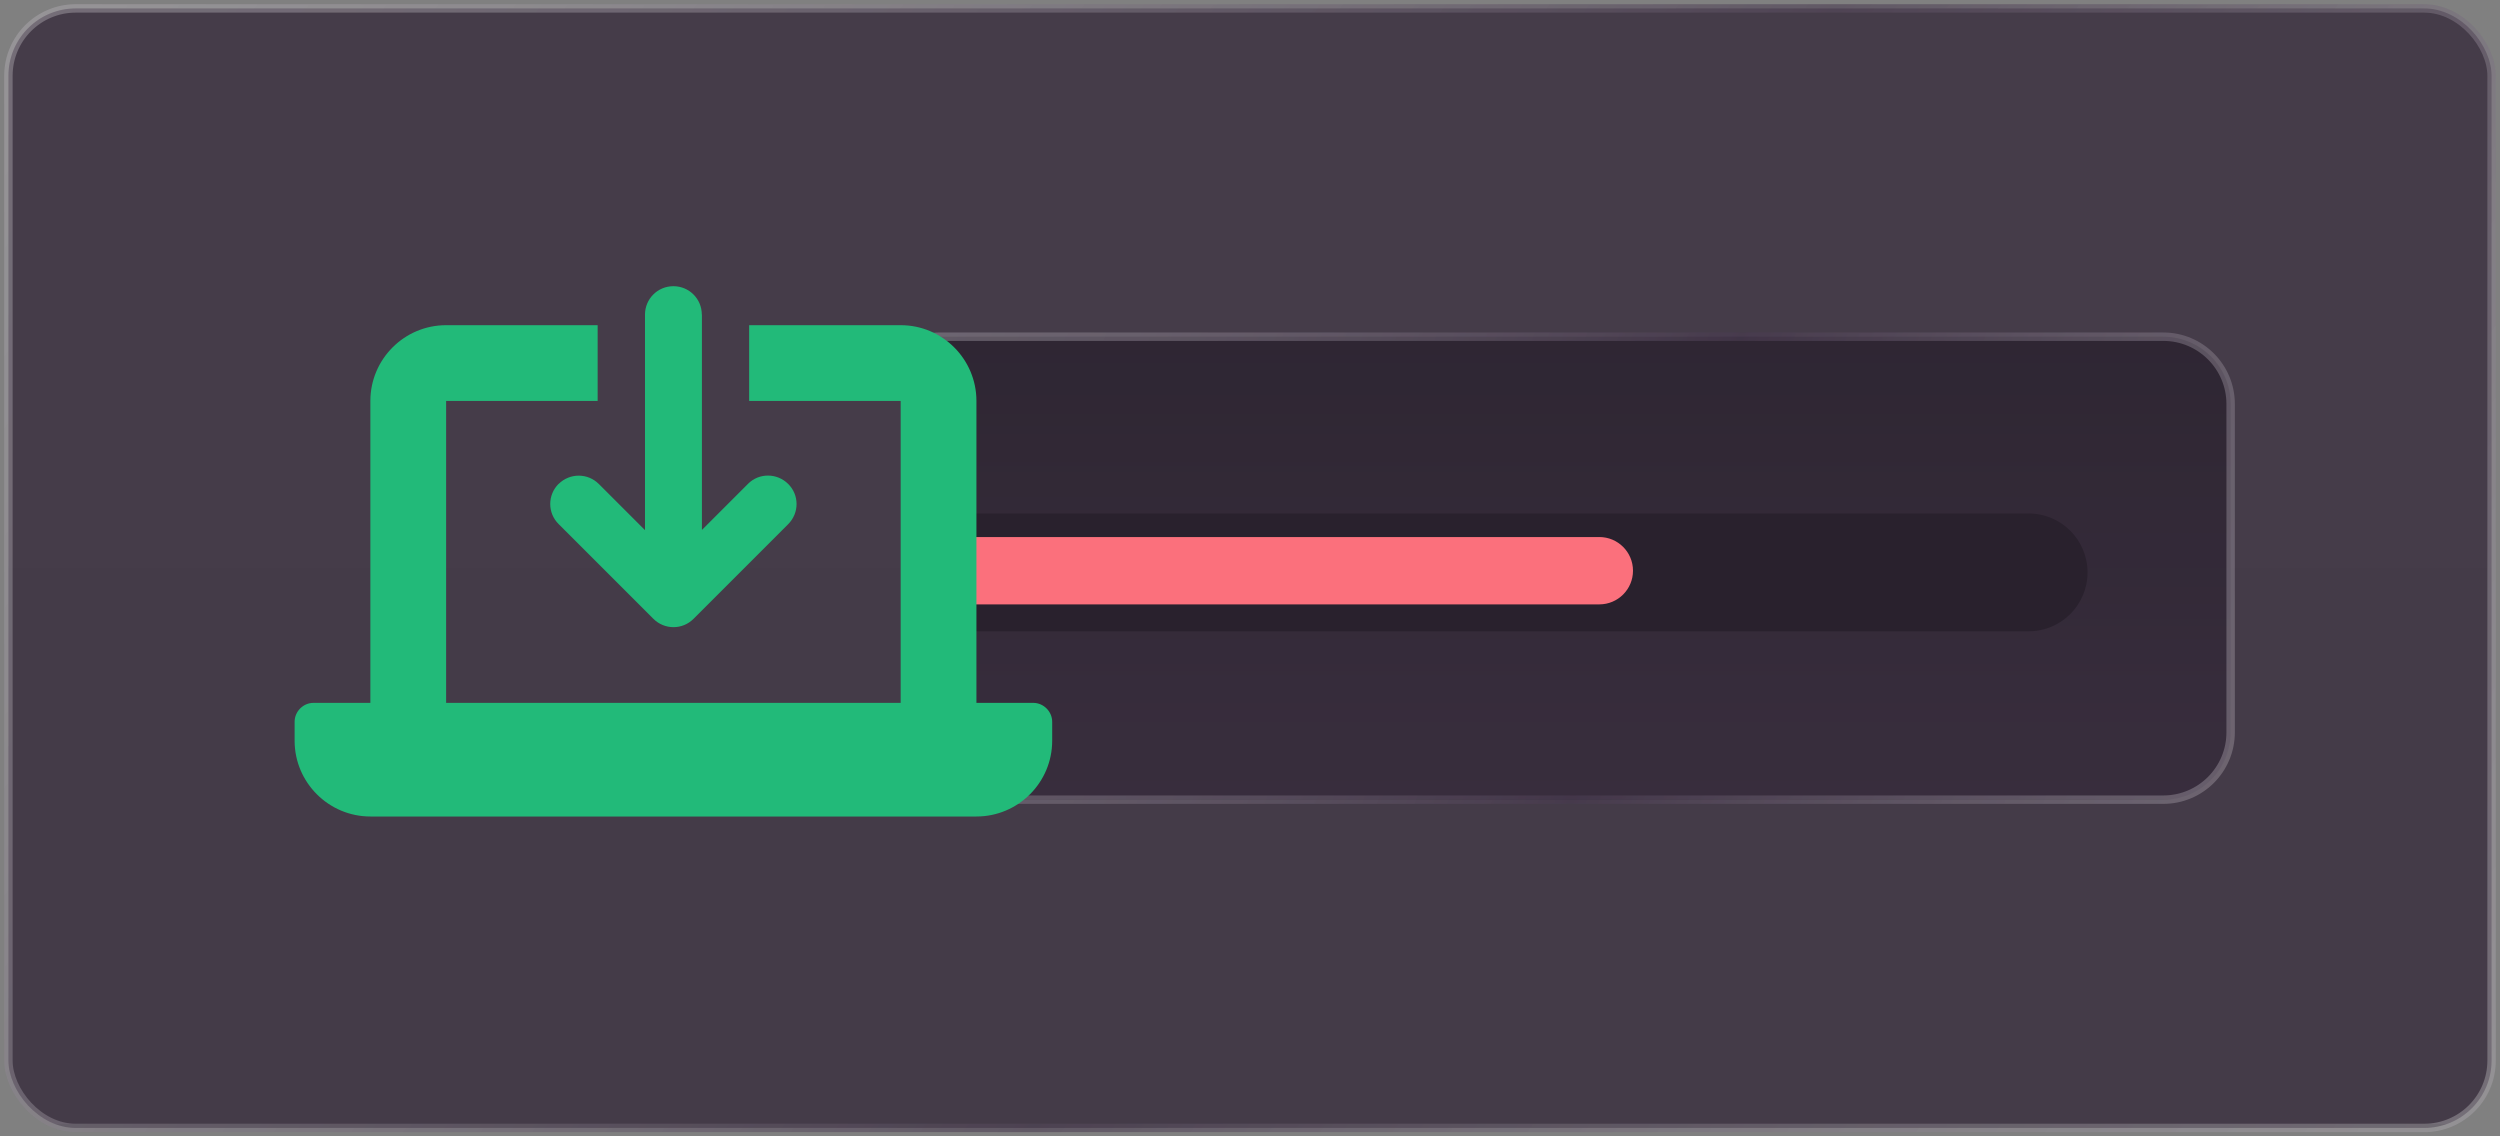 <?xml version="1.0" encoding="UTF-8"?> <svg xmlns="http://www.w3.org/2000/svg" xmlns:xlink="http://www.w3.org/1999/xlink" width="297px" height="135px" viewBox="0 0 297 135"><rect x="0" y="0" width="297" height="135" fill="#808080" stroke="none"/> <title>Group 124</title> <defs> <linearGradient x1="50%" y1="0%" x2="50%" y2="100%" id="linearGradient-1"> <stop stop-color="#362B3B" offset="0%"></stop> <stop stop-color="#352A3A" offset="100%"></stop> <stop stop-color="#29212D" offset="100%"></stop> </linearGradient> <linearGradient x1="-42.084%" y1="21.3%" x2="144.637%" y2="80.444%" id="linearGradient-2"> <stop stop-color="#FFFFFF" stop-opacity="0.282" offset="0%"></stop> <stop stop-color="#48394F" stop-opacity="0.697" offset="52.807%"></stop> <stop stop-color="#FFFFFF" stop-opacity="0.327" offset="100%"></stop> </linearGradient> <linearGradient x1="50%" y1="0%" x2="50%" y2="100%" id="linearGradient-3"> <stop stop-color="#29212D" offset="0%"></stop> <stop stop-color="#352A3A" offset="100%"></stop> <stop stop-color="#29212D" offset="100%"></stop> </linearGradient> <linearGradient x1="-42.084%" y1="38.533%" x2="144.637%" y2="62.163%" id="linearGradient-4"> <stop stop-color="#FFFFFF" stop-opacity="0.282" offset="0%"></stop> <stop stop-color="#48394F" stop-opacity="0.697" offset="52.807%"></stop> <stop stop-color="#FFFFFF" stop-opacity="0.327" offset="100%"></stop> </linearGradient> </defs> <g id="Website-2.0" stroke="none" stroke-width="1" fill="none" fill-rule="evenodd"> <g id="Group-124" transform="translate(1, 1)"> <g id="Group-12" fill="url(#linearGradient-1)" opacity="0.794" stroke="url(#linearGradient-2)"> <g id="Rectangle"> <rect x="0" y="0" width="295" height="133" rx="8"></rect> </g> </g> <g id="Group-12" transform="translate(71, 39)" fill="url(#linearGradient-3)" opacity="0.794" stroke="url(#linearGradient-4)"> <g id="Rectangle"> <path d="M39.448,0 L185,0 C189.418,-1.65085012e-14 193,3.582 193,8 L193,47 C193,51.418 189.418,55 185,55 L38.564,55 C36.875,55 35.506,53.631 35.506,51.942 C35.506,50.439 36.598,49.159 38.082,48.922 L38.082,48.922 L38.082,48.922 L38.082,28 L38.082,6.913 C36.248,6.159 35.372,4.06 36.126,2.226 C36.68,0.879 37.992,1.84751221e-14 39.448,0 Z"></path> </g> </g> <path d="M112,60 L240,60 C243.866,60 247,63.134 247,67 C247,70.866 243.866,74 240,74 L112,74 L112,74 L112,60 Z" id="Rectangle" fill="#29212D"></path> <path d="M112,62.8 L189,62.8 C191.209,62.8 193,64.591 193,66.8 C193,69.009 191.209,70.8 189,70.8 L112,70.8 L112,70.8 L112,62.8 Z" id="Rectangle" fill="#FB707C"></path> <g id="laptop-arrow-down-solid" transform="translate(34, 33)" fill="#22BA79" fill-rule="nonzero"> <path d="M31.359,23.484 C30.038,24.806 30.038,26.944 31.359,28.252 L42.609,39.502 C43.931,40.823 46.069,40.823 47.377,39.502 L58.627,28.252 C59.948,26.93 59.948,24.792 58.627,23.484 C57.305,22.177 55.167,22.163 53.859,23.484 L48.375,28.969 L48.375,3.375 C48.375,1.519 46.87,0 45,0 C43.13,0 41.625,1.519 41.625,3.375 L41.625,28.983 L36.141,23.498 C35.48,22.837 34.622,22.514 33.75,22.514 C32.878,22.514 32.02,22.837 31.359,23.498 L31.359,23.484 Z M18,4.632 C13.036,4.632 9,8.668 9,13.632 L9,49.632 L18,49.632 L18,13.632 L36,13.632 L36,4.632 L18,4.632 Z M72,13.632 L72,49.632 L81,49.632 L81,13.632 C81,8.668 76.964,4.632 72,4.632 L54,4.632 L54,13.632 L72,13.632 Z M87.75,49.5 L2.25,49.5 C1.012,49.5 0,50.527 0,51.75 L0,54 C0,58.964 4.05,63 9,63 L81,63 C85.964,63 90,58.964 90,54 L90,51.75 C90,50.527 88.973,49.5 87.75,49.5 Z M2.7,49.5 C1.209,49.5 0,50.709 0,52.2 C0,58.163 4.838,63 10.8,63 L79.2,63 C85.162,63 90,58.163 90,52.2 C90,50.709 88.791,49.5 87.3,49.5 L2.7,49.5 Z M48.375,3.375 C48.375,1.505 46.87,0 45,0 C43.13,0 41.625,1.505 41.625,3.375 L41.625,28.983 L36.141,23.498 C34.819,22.177 32.681,22.177 31.373,23.498 C30.066,24.82 30.052,26.958 31.373,28.266 L42.623,39.516 C43.945,40.837 46.083,40.837 47.391,39.516 L58.641,28.266 C59.962,26.944 59.962,24.806 58.641,23.498 C57.319,22.191 55.181,22.177 53.873,23.498 L48.389,28.983 L48.389,3.375 L48.375,3.375 Z" id="Shape"></path> </g> </g> </g> </svg> 